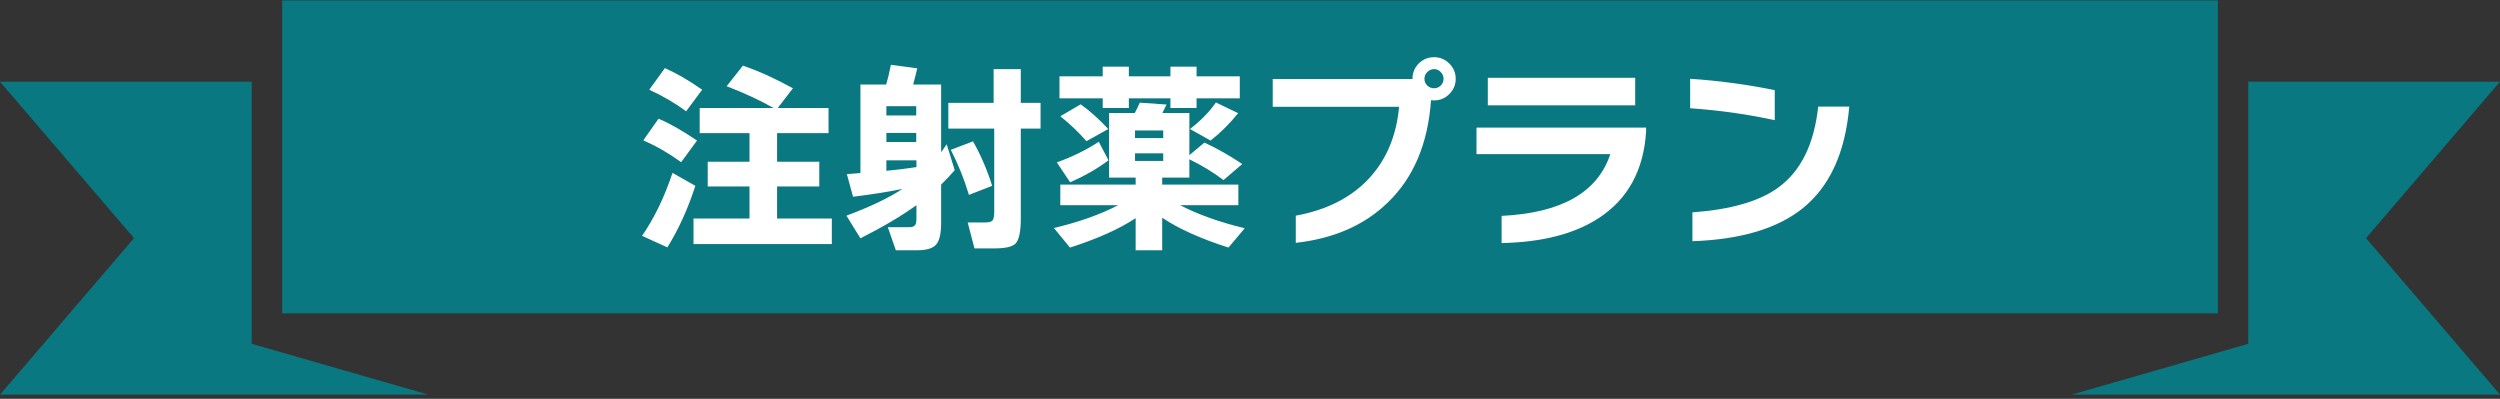 <svg width="583" height="93" viewBox="0 0 583 93" fill="none" xmlns="http://www.w3.org/2000/svg">
<rect x="0" y="0" width="583" height="93" fill="#333333" stroke="none"/>
<path d="M58.705 80.177V19.046H0L31.25 55.533L0 92.028H99.887L58.705 80.177Z" fill="#097881"/>
<path d="M524.295 80.177V19.046H583L551.759 55.533L583 92.028H483.113L524.295 80.177Z" fill="#097881"/>
<path d="M339.417 0.093H65.8V73.075H339.417H517.201V0.093H339.417Z" fill="#097881"/>
<path d="M163.744 20.92L160 25.96C157.536 24.104 154.672 22.424 151.408 20.92L155.056 15.88C157.744 17.064 160.64 18.744 163.744 20.92ZM193.984 56.92H161.728V50.968H174.784V43.48H165.04V37.72H174.784V31.048H163.168V25.192H180.4C177.264 23.4 173.616 21.704 169.456 20.104L173.248 15.304C176.896 16.552 180.784 18.312 184.912 20.584L181.36 25.192H193.216V31.048H181.216V37.72H191.056V43.48H181.216V50.968H193.984V56.92ZM162.544 32.776L158.848 37.816C155.968 35.736 153.024 34.04 150.016 32.728L153.568 27.688C156 28.68 158.992 30.376 162.544 32.776ZM162.16 43.336C160.432 48.68 158.256 53.464 155.632 57.688L149.728 55C152.576 50.872 154.944 45.976 156.832 40.312L162.16 43.336ZM242.656 29.992H238.048V51.064C238.048 54.04 237.632 55.96 236.8 56.824C236.064 57.56 234.4 57.928 231.808 57.928H227.248L225.664 51.88H229.6C230.592 51.88 231.216 51.72 231.472 51.4C231.728 51.08 231.856 50.376 231.856 49.288V29.992H221.152V23.992H231.712V16.12H238.048V23.992H242.656V29.992ZM231.376 43.336L225.952 45.448C224.896 41.896 223.488 38.392 221.728 34.936L226.912 32.968C228.736 36.2 230.224 39.656 231.376 43.336ZM206.704 39.832C209.296 39.576 211.632 39.288 213.712 38.968V37.384H206.704V39.832ZM213.664 26.92V24.76H206.704V26.92H213.664ZM213.664 33.112V31H206.704V33.112H213.664ZM213.904 15.928C213.616 17.176 213.296 18.44 212.944 19.72H219.472V35.512C219.92 34.904 220.352 34.28 220.768 33.64L222.64 39.688C221.712 40.776 220.656 41.896 219.472 43.048V52.024C219.472 54.456 219.088 56.12 218.32 57.016C217.552 57.912 216.08 58.36 213.904 58.36H208.912L207.04 52.984H212.032C212.736 52.984 213.2 52.808 213.424 52.456C213.616 52.2 213.712 51.704 213.712 50.968V47.848C210.256 50.344 205.904 52.92 200.656 55.576L197.392 50.296C202.96 48.216 207.312 46.136 210.448 44.056C206.992 44.76 203.152 45.368 198.928 45.88L197.488 40.6C197.84 40.568 198.896 40.488 200.656 40.36V19.72H206.656C207.008 18.568 207.376 17.032 207.76 15.112L213.904 15.928ZM288.736 26.392C286.72 28.888 284.576 31.016 282.304 32.776L277.504 30.088C280 28.168 282.016 26.104 283.552 23.896L288.736 26.392ZM289.12 22.936H279.04V25.192H272.944V22.936H263.248V25.192H257.152V22.936H247.072V17.8H257.152V15.544H263.248V17.8H272.944V15.544H279.04V17.8H289.12V22.936ZM258.448 30.088L253.36 32.92C251.472 30.776 249.44 28.84 247.264 27.112L252.016 24.328C254.128 25.832 256.272 27.752 258.448 30.088ZM258.496 37.384C256 39.272 253.024 40.984 249.568 42.52L246.448 37.864C249.968 36.616 253.232 35.016 256.24 33.064L258.496 37.384ZM272.032 24.376C271.808 24.856 271.488 25.512 271.072 26.344H277.36V36.184L280.864 33.256C283.68 34.536 286.624 36.2 289.696 38.248L285.328 41.992C282.96 40.2 280.304 38.584 277.36 37.144V41.416H271.024V43.048H288.784V47.848H275.2C279.392 50.024 284.416 51.816 290.272 53.224L286.48 57.736C279.984 55.656 274.832 53.336 271.024 50.776V58.36H264.832V50.872C261.024 53.4 255.92 55.688 249.52 57.736L245.776 53.176C251.664 51.768 256.656 49.992 260.752 47.848H247.264V43.048H264.832V41.416H258.64V26.344H264.64C265.056 25.576 265.44 24.776 265.792 23.944L272.032 24.376ZM271.264 32.2V30.424H264.688V32.2H271.264ZM271.264 37.528V35.752H264.688V37.528H271.264ZM339.472 18.376C339.472 19.752 338.976 20.936 337.984 21.928C336.992 22.92 335.808 23.416 334.432 23.416C334.176 23.416 333.936 23.4 333.712 23.368C333.008 33.512 329.632 41.48 323.584 47.272C318.176 52.52 311.04 55.64 302.176 56.632V50.296C309.312 48.984 314.944 46.152 319.072 41.8C323.232 37.416 325.632 31.784 326.272 24.904H296.8V18.424H329.392V18.376C329.392 17 329.872 15.816 330.832 14.824C331.824 13.832 333.024 13.336 334.432 13.336C335.808 13.336 336.992 13.832 337.984 14.824C338.976 15.816 339.472 17 339.472 18.376ZM336.64 18.376C336.64 17.768 336.416 17.24 335.968 16.792C335.552 16.344 335.04 16.12 334.432 16.12C333.824 16.12 333.296 16.344 332.848 16.792C332.4 17.24 332.176 17.768 332.176 18.376C332.176 18.984 332.4 19.512 332.848 19.96C333.296 20.376 333.824 20.584 334.432 20.584C335.04 20.584 335.552 20.376 335.968 19.96C336.416 19.512 336.64 18.984 336.64 18.376ZM381.328 24.568H346.96V18.136H381.328V24.568ZM383.872 30.712C383.296 39.64 379.68 46.312 373.024 50.728C367.36 54.504 359.744 56.488 350.176 56.68V50.344C364.128 49.672 372.576 44.872 375.52 35.944H344.32V29.752H383.872V30.712ZM413.872 28.024C407.536 26.648 400.96 25.72 394.144 25.24V18.376C400.64 18.792 407.216 19.672 413.872 21.016V28.024ZM431.248 24.856C430.32 35.576 426.704 43.48 420.4 48.568C414.512 53.304 405.936 55.864 394.672 56.248V49.528C403.728 48.856 410.432 46.904 414.784 43.672C420 39.832 423.072 33.56 424 24.856H431.248Z" fill="white"/>
</svg>
